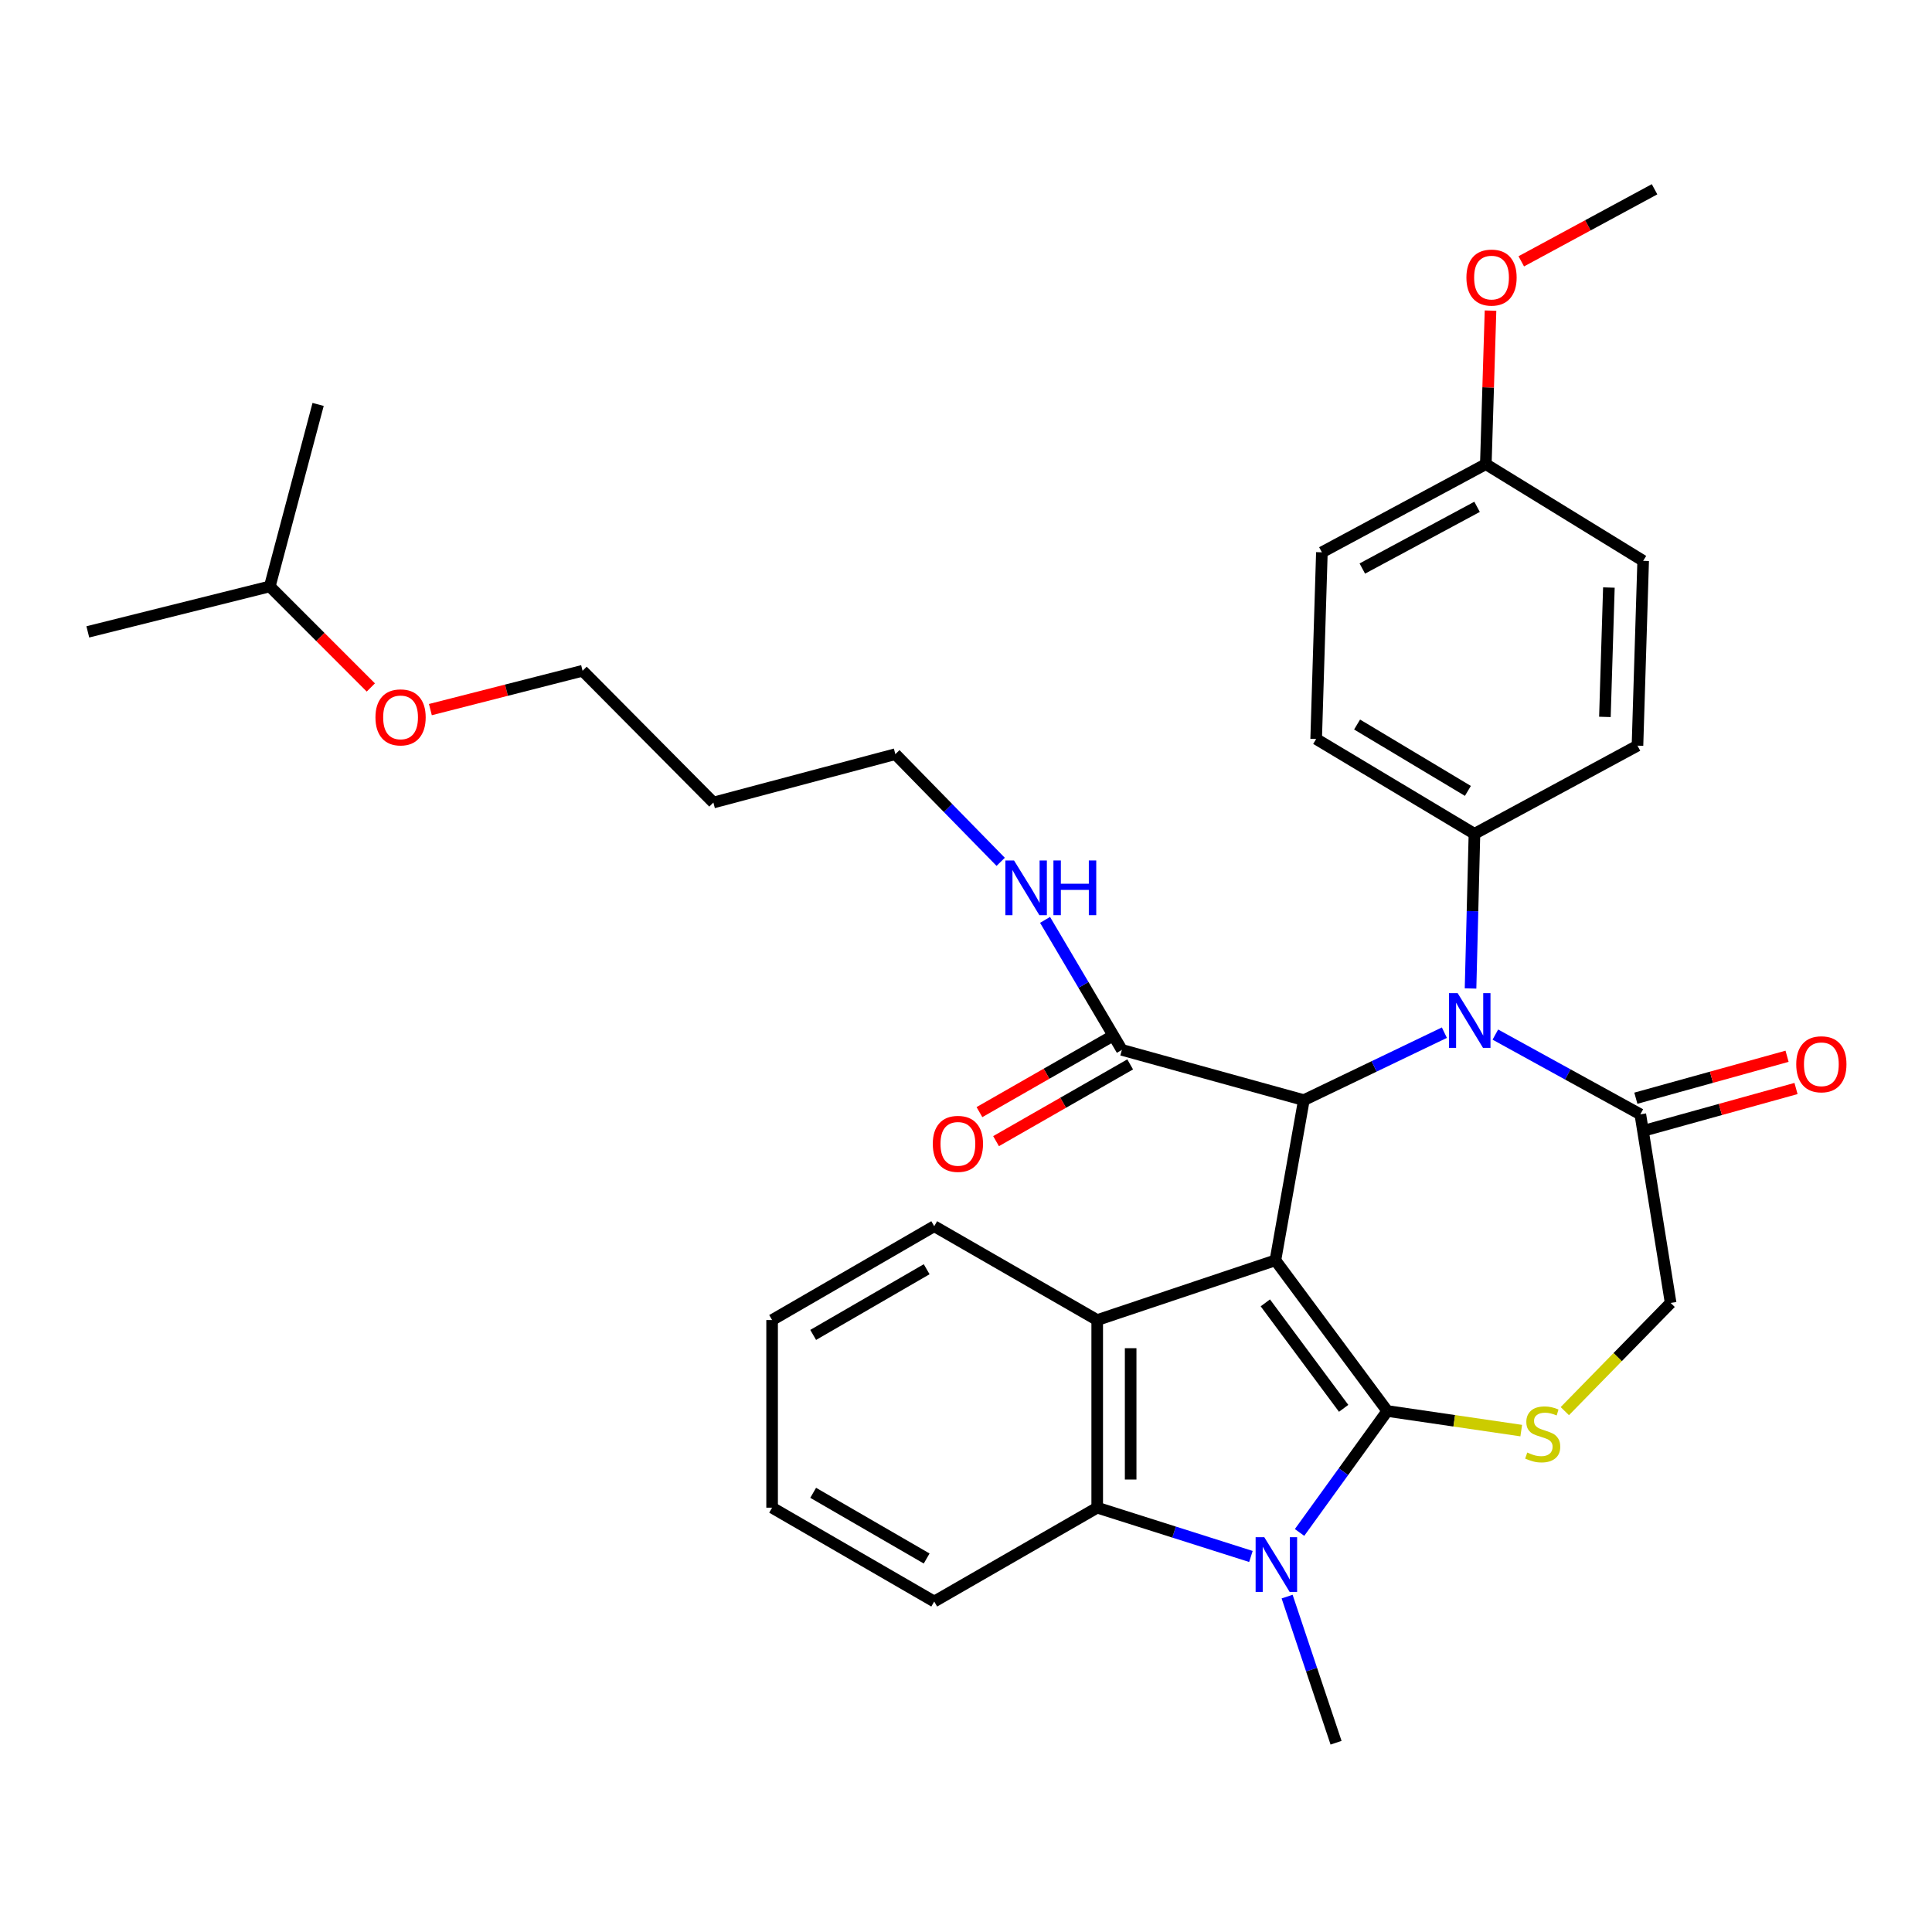 <?xml version='1.0' encoding='iso-8859-1'?>
<svg version='1.1' baseProfile='full'
              xmlns='http://www.w3.org/2000/svg'
                      xmlns:rdkit='http://www.rdkit.org/xml'
                      xmlns:xlink='http://www.w3.org/1999/xlink'
                  xml:space='preserve'
width='1000px' height='1000px' viewBox='0 0 1000 1000'>
<!-- END OF HEADER -->
<rect style='opacity:1.0;fill:#FFFFFF;stroke:none' width='1000' height='1000' x='0' y='0'> </rect>
<path class='bond-0' d='M 660.146,652.341 L 718.055,730.329' style='fill:none;fill-rule:evenodd;stroke:#000000;stroke-width:6px;stroke-linecap:butt;stroke-linejoin:miter;stroke-opacity:1' />
<path class='bond-0' d='M 654.935,674.358 L 695.471,728.95' style='fill:none;fill-rule:evenodd;stroke:#000000;stroke-width:6px;stroke-linecap:butt;stroke-linejoin:miter;stroke-opacity:1' />
<path class='bond-2' d='M 660.146,652.341 L 674.868,569.429' style='fill:none;fill-rule:evenodd;stroke:#000000;stroke-width:6px;stroke-linecap:butt;stroke-linejoin:miter;stroke-opacity:1' />
<path class='bond-4' d='M 660.146,652.341 L 567.916,683.257' style='fill:none;fill-rule:evenodd;stroke:#000000;stroke-width:6px;stroke-linecap:butt;stroke-linejoin:miter;stroke-opacity:1' />
<path class='bond-1' d='M 718.055,730.329 L 695.349,761.763' style='fill:none;fill-rule:evenodd;stroke:#000000;stroke-width:6px;stroke-linecap:butt;stroke-linejoin:miter;stroke-opacity:1' />
<path class='bond-1' d='M 695.349,761.763 L 672.644,793.196' style='fill:none;fill-rule:evenodd;stroke:#0000FF;stroke-width:6px;stroke-linecap:butt;stroke-linejoin:miter;stroke-opacity:1' />
<path class='bond-5' d='M 718.055,730.329 L 752.723,735.405' style='fill:none;fill-rule:evenodd;stroke:#000000;stroke-width:6px;stroke-linecap:butt;stroke-linejoin:miter;stroke-opacity:1' />
<path class='bond-5' d='M 752.723,735.405 L 787.392,740.482' style='fill:none;fill-rule:evenodd;stroke:#CCCC00;stroke-width:6px;stroke-linecap:butt;stroke-linejoin:miter;stroke-opacity:1' />
<path class='bond-16' d='M 666.204,826.399 L 678.873,864.218' style='fill:none;fill-rule:evenodd;stroke:#0000FF;stroke-width:6px;stroke-linecap:butt;stroke-linejoin:miter;stroke-opacity:1' />
<path class='bond-16' d='M 678.873,864.218 L 691.543,902.037' style='fill:none;fill-rule:evenodd;stroke:#000000;stroke-width:6px;stroke-linecap:butt;stroke-linejoin:miter;stroke-opacity:1' />
<path class='bond-33' d='M 647.473,805.626 L 607.695,792.999' style='fill:none;fill-rule:evenodd;stroke:#0000FF;stroke-width:6px;stroke-linecap:butt;stroke-linejoin:miter;stroke-opacity:1' />
<path class='bond-33' d='M 607.695,792.999 L 567.916,780.372' style='fill:none;fill-rule:evenodd;stroke:#000000;stroke-width:6px;stroke-linecap:butt;stroke-linejoin:miter;stroke-opacity:1' />
<path class='bond-3' d='M 674.868,569.429 L 711.239,551.967' style='fill:none;fill-rule:evenodd;stroke:#000000;stroke-width:6px;stroke-linecap:butt;stroke-linejoin:miter;stroke-opacity:1' />
<path class='bond-3' d='M 711.239,551.967 L 747.611,534.504' style='fill:none;fill-rule:evenodd;stroke:#0000FF;stroke-width:6px;stroke-linecap:butt;stroke-linejoin:miter;stroke-opacity:1' />
<path class='bond-8' d='M 674.868,569.429 L 580.677,543.417' style='fill:none;fill-rule:evenodd;stroke:#000000;stroke-width:6px;stroke-linecap:butt;stroke-linejoin:miter;stroke-opacity:1' />
<path class='bond-7' d='M 773.991,535.498 L 811.51,556.137' style='fill:none;fill-rule:evenodd;stroke:#0000FF;stroke-width:6px;stroke-linecap:butt;stroke-linejoin:miter;stroke-opacity:1' />
<path class='bond-7' d='M 811.51,556.137 L 849.028,576.776' style='fill:none;fill-rule:evenodd;stroke:#000000;stroke-width:6px;stroke-linecap:butt;stroke-linejoin:miter;stroke-opacity:1' />
<path class='bond-9' d='M 761.151,511.628 L 762.163,471.604' style='fill:none;fill-rule:evenodd;stroke:#0000FF;stroke-width:6px;stroke-linecap:butt;stroke-linejoin:miter;stroke-opacity:1' />
<path class='bond-9' d='M 762.163,471.604 L 763.174,431.58' style='fill:none;fill-rule:evenodd;stroke:#000000;stroke-width:6px;stroke-linecap:butt;stroke-linejoin:miter;stroke-opacity:1' />
<path class='bond-6' d='M 567.916,683.257 L 567.916,780.372' style='fill:none;fill-rule:evenodd;stroke:#000000;stroke-width:6px;stroke-linecap:butt;stroke-linejoin:miter;stroke-opacity:1' />
<path class='bond-6' d='M 585.225,697.824 L 585.225,765.805' style='fill:none;fill-rule:evenodd;stroke:#000000;stroke-width:6px;stroke-linecap:butt;stroke-linejoin:miter;stroke-opacity:1' />
<path class='bond-17' d='M 567.916,683.257 L 483.552,634.685' style='fill:none;fill-rule:evenodd;stroke:#000000;stroke-width:6px;stroke-linecap:butt;stroke-linejoin:miter;stroke-opacity:1' />
<path class='bond-10' d='M 809.952,730.402 L 837.337,702.396' style='fill:none;fill-rule:evenodd;stroke:#CCCC00;stroke-width:6px;stroke-linecap:butt;stroke-linejoin:miter;stroke-opacity:1' />
<path class='bond-10' d='M 837.337,702.396 L 864.722,674.391' style='fill:none;fill-rule:evenodd;stroke:#000000;stroke-width:6px;stroke-linecap:butt;stroke-linejoin:miter;stroke-opacity:1' />
<path class='bond-21' d='M 567.916,780.372 L 483.552,828.944' style='fill:none;fill-rule:evenodd;stroke:#000000;stroke-width:6px;stroke-linecap:butt;stroke-linejoin:miter;stroke-opacity:1' />
<path class='bond-11' d='M 851.342,585.116 L 890.477,574.26' style='fill:none;fill-rule:evenodd;stroke:#000000;stroke-width:6px;stroke-linecap:butt;stroke-linejoin:miter;stroke-opacity:1' />
<path class='bond-11' d='M 890.477,574.26 L 929.612,563.404' style='fill:none;fill-rule:evenodd;stroke:#FF0000;stroke-width:6px;stroke-linecap:butt;stroke-linejoin:miter;stroke-opacity:1' />
<path class='bond-11' d='M 846.715,568.437 L 885.85,557.58' style='fill:none;fill-rule:evenodd;stroke:#000000;stroke-width:6px;stroke-linecap:butt;stroke-linejoin:miter;stroke-opacity:1' />
<path class='bond-11' d='M 885.85,557.58 L 924.985,546.724' style='fill:none;fill-rule:evenodd;stroke:#FF0000;stroke-width:6px;stroke-linecap:butt;stroke-linejoin:miter;stroke-opacity:1' />
<path class='bond-34' d='M 849.028,576.776 L 864.722,674.391' style='fill:none;fill-rule:evenodd;stroke:#000000;stroke-width:6px;stroke-linecap:butt;stroke-linejoin:miter;stroke-opacity:1' />
<path class='bond-12' d='M 576.378,535.906 L 541.669,555.768' style='fill:none;fill-rule:evenodd;stroke:#000000;stroke-width:6px;stroke-linecap:butt;stroke-linejoin:miter;stroke-opacity:1' />
<path class='bond-12' d='M 541.669,555.768 L 506.959,575.63' style='fill:none;fill-rule:evenodd;stroke:#FF0000;stroke-width:6px;stroke-linecap:butt;stroke-linejoin:miter;stroke-opacity:1' />
<path class='bond-12' d='M 584.975,550.929 L 550.266,570.791' style='fill:none;fill-rule:evenodd;stroke:#000000;stroke-width:6px;stroke-linecap:butt;stroke-linejoin:miter;stroke-opacity:1' />
<path class='bond-12' d='M 550.266,570.791 L 515.556,590.653' style='fill:none;fill-rule:evenodd;stroke:#FF0000;stroke-width:6px;stroke-linecap:butt;stroke-linejoin:miter;stroke-opacity:1' />
<path class='bond-13' d='M 580.677,543.417 L 560.798,509.774' style='fill:none;fill-rule:evenodd;stroke:#000000;stroke-width:6px;stroke-linecap:butt;stroke-linejoin:miter;stroke-opacity:1' />
<path class='bond-13' d='M 560.798,509.774 L 540.92,476.131' style='fill:none;fill-rule:evenodd;stroke:#0000FF;stroke-width:6px;stroke-linecap:butt;stroke-linejoin:miter;stroke-opacity:1' />
<path class='bond-14' d='M 763.174,431.58 L 681.244,382.499' style='fill:none;fill-rule:evenodd;stroke:#000000;stroke-width:6px;stroke-linecap:butt;stroke-linejoin:miter;stroke-opacity:1' />
<path class='bond-14' d='M 759.78,409.369 L 702.429,375.012' style='fill:none;fill-rule:evenodd;stroke:#000000;stroke-width:6px;stroke-linecap:butt;stroke-linejoin:miter;stroke-opacity:1' />
<path class='bond-15' d='M 763.174,431.58 L 847.557,385.951' style='fill:none;fill-rule:evenodd;stroke:#000000;stroke-width:6px;stroke-linecap:butt;stroke-linejoin:miter;stroke-opacity:1' />
<path class='bond-25' d='M 517.955,446.084 L 490.695,418.219' style='fill:none;fill-rule:evenodd;stroke:#0000FF;stroke-width:6px;stroke-linecap:butt;stroke-linejoin:miter;stroke-opacity:1' />
<path class='bond-25' d='M 490.695,418.219 L 463.435,390.355' style='fill:none;fill-rule:evenodd;stroke:#000000;stroke-width:6px;stroke-linecap:butt;stroke-linejoin:miter;stroke-opacity:1' />
<path class='bond-20' d='M 681.244,382.499 L 684.206,285.875' style='fill:none;fill-rule:evenodd;stroke:#000000;stroke-width:6px;stroke-linecap:butt;stroke-linejoin:miter;stroke-opacity:1' />
<path class='bond-19' d='M 847.557,385.951 L 850.5,290.288' style='fill:none;fill-rule:evenodd;stroke:#000000;stroke-width:6px;stroke-linecap:butt;stroke-linejoin:miter;stroke-opacity:1' />
<path class='bond-19' d='M 830.697,371.069 L 832.757,304.106' style='fill:none;fill-rule:evenodd;stroke:#000000;stroke-width:6px;stroke-linecap:butt;stroke-linejoin:miter;stroke-opacity:1' />
<path class='bond-29' d='M 483.552,634.685 L 399.641,683.257' style='fill:none;fill-rule:evenodd;stroke:#000000;stroke-width:6px;stroke-linecap:butt;stroke-linejoin:miter;stroke-opacity:1' />
<path class='bond-29' d='M 479.637,656.952 L 420.899,690.952' style='fill:none;fill-rule:evenodd;stroke:#000000;stroke-width:6px;stroke-linecap:butt;stroke-linejoin:miter;stroke-opacity:1' />
<path class='bond-18' d='M 769.059,240.245 L 850.5,290.288' style='fill:none;fill-rule:evenodd;stroke:#000000;stroke-width:6px;stroke-linecap:butt;stroke-linejoin:miter;stroke-opacity:1' />
<path class='bond-23' d='M 769.059,240.245 L 770.273,200.508' style='fill:none;fill-rule:evenodd;stroke:#000000;stroke-width:6px;stroke-linecap:butt;stroke-linejoin:miter;stroke-opacity:1' />
<path class='bond-23' d='M 770.273,200.508 L 771.487,160.77' style='fill:none;fill-rule:evenodd;stroke:#FF0000;stroke-width:6px;stroke-linecap:butt;stroke-linejoin:miter;stroke-opacity:1' />
<path class='bond-36' d='M 769.059,240.245 L 684.206,285.875' style='fill:none;fill-rule:evenodd;stroke:#000000;stroke-width:6px;stroke-linecap:butt;stroke-linejoin:miter;stroke-opacity:1' />
<path class='bond-36' d='M 764.529,262.335 L 705.131,294.275' style='fill:none;fill-rule:evenodd;stroke:#000000;stroke-width:6px;stroke-linecap:butt;stroke-linejoin:miter;stroke-opacity:1' />
<path class='bond-35' d='M 483.552,828.944 L 399.641,780.372' style='fill:none;fill-rule:evenodd;stroke:#000000;stroke-width:6px;stroke-linecap:butt;stroke-linejoin:miter;stroke-opacity:1' />
<path class='bond-35' d='M 479.637,806.677 L 420.899,772.677' style='fill:none;fill-rule:evenodd;stroke:#000000;stroke-width:6px;stroke-linecap:butt;stroke-linejoin:miter;stroke-opacity:1' />
<path class='bond-22' d='M 369.244,415.386 L 463.435,390.355' style='fill:none;fill-rule:evenodd;stroke:#000000;stroke-width:6px;stroke-linecap:butt;stroke-linejoin:miter;stroke-opacity:1' />
<path class='bond-26' d='M 369.244,415.386 L 301.545,347.188' style='fill:none;fill-rule:evenodd;stroke:#000000;stroke-width:6px;stroke-linecap:butt;stroke-linejoin:miter;stroke-opacity:1' />
<path class='bond-28' d='M 787.41,135.266 L 821.902,116.614' style='fill:none;fill-rule:evenodd;stroke:#FF0000;stroke-width:6px;stroke-linecap:butt;stroke-linejoin:miter;stroke-opacity:1' />
<path class='bond-28' d='M 821.902,116.614 L 856.394,97.963' style='fill:none;fill-rule:evenodd;stroke:#000000;stroke-width:6px;stroke-linecap:butt;stroke-linejoin:miter;stroke-opacity:1' />
<path class='bond-24' d='M 222.766,367.291 L 262.155,357.239' style='fill:none;fill-rule:evenodd;stroke:#FF0000;stroke-width:6px;stroke-linecap:butt;stroke-linejoin:miter;stroke-opacity:1' />
<path class='bond-24' d='M 262.155,357.239 L 301.545,347.188' style='fill:none;fill-rule:evenodd;stroke:#000000;stroke-width:6px;stroke-linecap:butt;stroke-linejoin:miter;stroke-opacity:1' />
<path class='bond-27' d='M 191.941,355.833 L 165.794,329.682' style='fill:none;fill-rule:evenodd;stroke:#FF0000;stroke-width:6px;stroke-linecap:butt;stroke-linejoin:miter;stroke-opacity:1' />
<path class='bond-27' d='M 165.794,329.682 L 139.646,303.53' style='fill:none;fill-rule:evenodd;stroke:#000000;stroke-width:6px;stroke-linecap:butt;stroke-linejoin:miter;stroke-opacity:1' />
<path class='bond-31' d='M 139.646,303.53 L 45.455,327.061' style='fill:none;fill-rule:evenodd;stroke:#000000;stroke-width:6px;stroke-linecap:butt;stroke-linejoin:miter;stroke-opacity:1' />
<path class='bond-32' d='M 139.646,303.53 L 164.658,209.329' style='fill:none;fill-rule:evenodd;stroke:#000000;stroke-width:6px;stroke-linecap:butt;stroke-linejoin:miter;stroke-opacity:1' />
<path class='bond-30' d='M 399.641,683.257 L 399.641,780.372' style='fill:none;fill-rule:evenodd;stroke:#000000;stroke-width:6px;stroke-linecap:butt;stroke-linejoin:miter;stroke-opacity:1' />
<path  class='atom-2' d='M 654.386 795.647
L 663.666 810.647
Q 664.586 812.127, 666.066 814.807
Q 667.546 817.487, 667.626 817.647
L 667.626 795.647
L 671.386 795.647
L 671.386 823.967
L 667.506 823.967
L 657.546 807.567
Q 656.386 805.647, 655.146 803.447
Q 653.946 801.247, 653.586 800.567
L 653.586 823.967
L 649.906 823.967
L 649.906 795.647
L 654.386 795.647
' fill='#0000FF'/>
<path  class='atom-4' d='M 754.472 514.045
L 763.752 529.045
Q 764.672 530.525, 766.152 533.205
Q 767.632 535.885, 767.712 536.045
L 767.712 514.045
L 771.472 514.045
L 771.472 542.365
L 767.592 542.365
L 757.632 525.965
Q 756.472 524.045, 755.232 521.845
Q 754.032 519.645, 753.672 518.965
L 753.672 542.365
L 749.992 542.365
L 749.992 514.045
L 754.472 514.045
' fill='#0000FF'/>
<path  class='atom-6' d='M 790.504 751.829
Q 790.824 751.949, 792.144 752.509
Q 793.464 753.069, 794.904 753.429
Q 796.384 753.749, 797.824 753.749
Q 800.504 753.749, 802.064 752.469
Q 803.624 751.149, 803.624 748.869
Q 803.624 747.309, 802.824 746.349
Q 802.064 745.389, 800.864 744.869
Q 799.664 744.349, 797.664 743.749
Q 795.144 742.989, 793.624 742.269
Q 792.144 741.549, 791.064 740.029
Q 790.024 738.509, 790.024 735.949
Q 790.024 732.389, 792.424 730.189
Q 794.864 727.989, 799.664 727.989
Q 802.944 727.989, 806.664 729.549
L 805.744 732.629
Q 802.344 731.229, 799.784 731.229
Q 797.024 731.229, 795.504 732.389
Q 793.984 733.509, 794.024 735.469
Q 794.024 736.989, 794.784 737.909
Q 795.584 738.829, 796.704 739.349
Q 797.864 739.869, 799.784 740.469
Q 802.344 741.269, 803.864 742.069
Q 805.384 742.869, 806.464 744.509
Q 807.584 746.109, 807.584 748.869
Q 807.584 752.789, 804.944 754.909
Q 802.344 756.989, 797.984 756.989
Q 795.464 756.989, 793.544 756.429
Q 791.664 755.909, 789.424 754.989
L 790.504 751.829
' fill='#CCCC00'/>
<path  class='atom-12' d='M 929.729 550.864
Q 929.729 544.064, 933.089 540.264
Q 936.449 536.464, 942.729 536.464
Q 949.009 536.464, 952.369 540.264
Q 955.729 544.064, 955.729 550.864
Q 955.729 557.744, 952.329 561.664
Q 948.929 565.544, 942.729 565.544
Q 936.489 565.544, 933.089 561.664
Q 929.729 557.784, 929.729 550.864
M 942.729 562.344
Q 947.049 562.344, 949.369 559.464
Q 951.729 556.544, 951.729 550.864
Q 951.729 545.304, 949.369 542.504
Q 947.049 539.664, 942.729 539.664
Q 938.409 539.664, 936.049 542.464
Q 933.729 545.264, 933.729 550.864
Q 933.729 556.584, 936.049 559.464
Q 938.409 562.344, 942.729 562.344
' fill='#FF0000'/>
<path  class='atom-13' d='M 482.813 592.06
Q 482.813 585.26, 486.173 581.46
Q 489.533 577.66, 495.813 577.66
Q 502.093 577.66, 505.453 581.46
Q 508.813 585.26, 508.813 592.06
Q 508.813 598.94, 505.413 602.86
Q 502.013 606.74, 495.813 606.74
Q 489.573 606.74, 486.173 602.86
Q 482.813 598.98, 482.813 592.06
M 495.813 603.54
Q 500.133 603.54, 502.453 600.66
Q 504.813 597.74, 504.813 592.06
Q 504.813 586.5, 502.453 583.7
Q 500.133 580.86, 495.813 580.86
Q 491.493 580.86, 489.133 583.66
Q 486.813 586.46, 486.813 592.06
Q 486.813 597.78, 489.133 600.66
Q 491.493 603.54, 495.813 603.54
' fill='#FF0000'/>
<path  class='atom-14' d='M 524.855 445.375
L 534.135 460.375
Q 535.055 461.855, 536.535 464.535
Q 538.015 467.215, 538.095 467.375
L 538.095 445.375
L 541.855 445.375
L 541.855 473.695
L 537.975 473.695
L 528.015 457.295
Q 526.855 455.375, 525.615 453.175
Q 524.415 450.975, 524.055 450.295
L 524.055 473.695
L 520.375 473.695
L 520.375 445.375
L 524.855 445.375
' fill='#0000FF'/>
<path  class='atom-14' d='M 545.255 445.375
L 549.095 445.375
L 549.095 457.415
L 563.575 457.415
L 563.575 445.375
L 567.415 445.375
L 567.415 473.695
L 563.575 473.695
L 563.575 460.615
L 549.095 460.615
L 549.095 473.695
L 545.255 473.695
L 545.255 445.375
' fill='#0000FF'/>
<path  class='atom-24' d='M 759.012 143.672
Q 759.012 136.872, 762.372 133.072
Q 765.732 129.272, 772.012 129.272
Q 778.292 129.272, 781.652 133.072
Q 785.012 136.872, 785.012 143.672
Q 785.012 150.552, 781.612 154.472
Q 778.212 158.352, 772.012 158.352
Q 765.772 158.352, 762.372 154.472
Q 759.012 150.592, 759.012 143.672
M 772.012 155.152
Q 776.332 155.152, 778.652 152.272
Q 781.012 149.352, 781.012 143.672
Q 781.012 138.112, 778.652 135.312
Q 776.332 132.472, 772.012 132.472
Q 767.692 132.472, 765.332 135.272
Q 763.012 138.072, 763.012 143.672
Q 763.012 149.392, 765.332 152.272
Q 767.692 155.152, 772.012 155.152
' fill='#FF0000'/>
<path  class='atom-25' d='M 194.335 371.309
Q 194.335 364.509, 197.695 360.709
Q 201.055 356.909, 207.335 356.909
Q 213.615 356.909, 216.975 360.709
Q 220.335 364.509, 220.335 371.309
Q 220.335 378.189, 216.935 382.109
Q 213.535 385.989, 207.335 385.989
Q 201.095 385.989, 197.695 382.109
Q 194.335 378.229, 194.335 371.309
M 207.335 382.789
Q 211.655 382.789, 213.975 379.909
Q 216.335 376.989, 216.335 371.309
Q 216.335 365.749, 213.975 362.949
Q 211.655 360.109, 207.335 360.109
Q 203.015 360.109, 200.655 362.909
Q 198.335 365.709, 198.335 371.309
Q 198.335 377.029, 200.655 379.909
Q 203.015 382.789, 207.335 382.789
' fill='#FF0000'/>
</svg>
